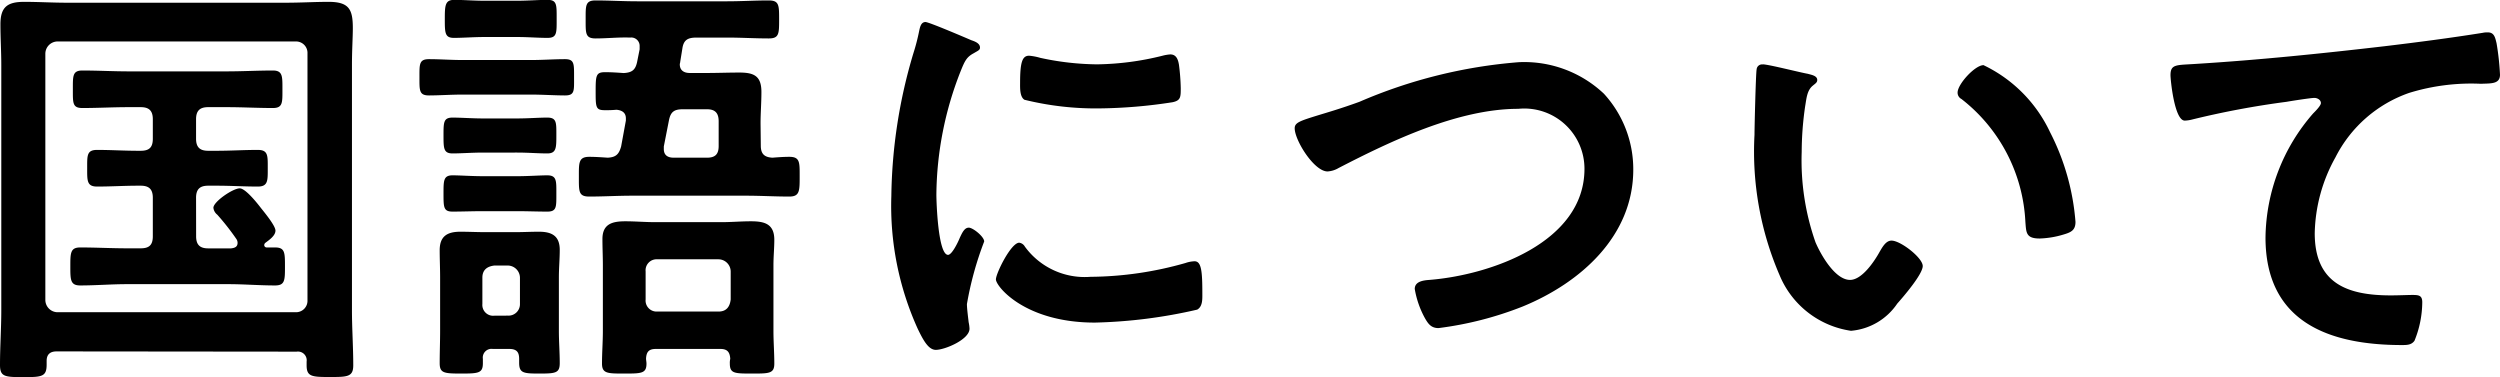 <svg xmlns="http://www.w3.org/2000/svg" width="81.046" height="12.222" viewBox="0 0 81.046 12.222">
  <path id="footer_nav_kokugo" d="M-30.828-1.47a.371.371,0,0,1-.378.392h-7.728a.4.4,0,0,1-.392-.392V-9.464a.4.4,0,0,1,.392-.392h7.728a.371.371,0,0,1,.378.392ZM-31.178.2a.283.283,0,0,1,.322.322V.644c0,.364.168.378.742.378s.77,0,.77-.378c0-.6-.042-1.19-.042-1.792V-9.086c0-.5.028-.9.028-1.2,0-.6-.112-.854-.784-.854-.448,0-.91.028-1.372.028H-38.64c-.448,0-.91-.028-1.372-.028-.546,0-.77.168-.77.728,0,.448.028.882.028,1.33v7.938c0,.588-.042,1.19-.042,1.778,0,.378.154.392.756.392s.756-.014.756-.406V.5c0-.21.112-.308.322-.308ZM-34.44-4.788c0-.28.126-.392.392-.392h.28c.448,0,.882.028,1.33.028.336,0,.322-.2.322-.6s.014-.588-.322-.588c-.448,0-.882.028-1.33.028h-.28c-.266,0-.392-.112-.392-.392v-.63c0-.28.126-.392.392-.392h.6c.5,0,1.008.028,1.5.028.322,0,.308-.182.308-.6s.014-.616-.308-.616c-.5,0-.994.028-1.5.028h-3.178c-.49,0-.994-.028-1.5-.028-.322,0-.308.182-.308.616s-.014.6.308.6c.5,0,.994-.028,1.5-.028h.392c.266,0,.392.112.392.392v.63c0,.28-.112.392-.392.392h-.084c-.448,0-.882-.028-1.33-.028-.336,0-.322.182-.322.588s-.014.6.322.6c.448,0,.882-.028,1.33-.028h.084c.266,0,.392.112.392.392v1.246c0,.28-.112.392-.392.392h-.448c-.5,0-1.008-.028-1.512-.028-.322,0-.322.182-.322.616s0,.616.322.616c.5,0,1.008-.042,1.512-.042h3.29c.5,0,1.008.042,1.512.042.322,0,.322-.168.322-.616s0-.616-.322-.616h-.266a.078.078,0,0,1-.084-.07.1.1,0,0,1,.042-.084c.112-.084.322-.224.322-.392s-.392-.63-.5-.77-.476-.6-.658-.6c-.224,0-.854.434-.854.63a.33.33,0,0,0,.126.224,7.958,7.958,0,0,1,.616.784.226.226,0,0,1,.042.126c0,.14-.1.168-.21.182h-.742c-.266,0-.392-.112-.392-.392ZM-23.6-8.134c.378,0,.8.028,1.12.028s.294-.154.294-.588.014-.588-.294-.588c-.35,0-.728.028-1.12.028h-2.184c-.378,0-.756-.028-1.106-.028-.322,0-.308.168-.308.588s-.014.588.308.588.728-.028,1.106-.028Zm-.434,3.78c.336,0,.672.014.98.014s.294-.154.294-.588c0-.406.014-.588-.294-.588-.238,0-.616.028-.98.028H-25.13c-.378,0-.756-.028-.994-.028-.294,0-.294.168-.294.588,0,.448,0,.588.294.588s.644-.014.994-.014Zm0-1.9c.35,0,.686.028.98.028s.294-.182.294-.588.014-.574-.294-.574c-.266,0-.63.028-.98.028H-25.13c-.35,0-.728-.028-.994-.028-.294,0-.294.154-.294.574s0,.588.294.588c.266,0,.644-.028.994-.028ZM-24.024-10c.336,0,.672.028.98.028s.294-.168.294-.616.014-.616-.294-.616-.644.028-.98.028h-1.064c-.35,0-.686-.028-.98-.028s-.308.168-.308.616,0,.616.294.616.644-.028.994-.028Zm4.536,8.9a.357.357,0,0,1-.378-.392v-.91a.357.357,0,0,1,.378-.392H-17.5a.4.4,0,0,1,.392.392v.91c-.028.252-.154.392-.392.392ZM-17.122.434a.525.525,0,0,0-.014.154c0,.322.154.322.728.322.546,0,.714,0,.714-.322,0-.35-.028-.714-.028-1.064V-2.6c0-.28.028-.56.028-.826,0-.518-.322-.6-.756-.6-.322,0-.644.028-.952.028h-2.156c-.322,0-.644-.028-.966-.028-.42,0-.742.084-.742.574,0,.294.014.574.014.854V-.476c0,.35-.028.714-.028,1.064,0,.322.182.322.714.322.56,0,.728,0,.728-.322,0-.056-.014-.112-.014-.168.014-.224.1-.308.322-.308h2.086C-17.22.112-17.136.21-17.122.434Zm-7.644-1.4a.35.35,0,0,1-.392-.378V-2.2c0-.238.14-.364.392-.392h.434a.4.4,0,0,1,.392.392v.854a.371.371,0,0,1-.392.378Zm.8,1.526c0,.336.14.35.658.35s.658-.014.658-.336c0-.35-.028-.7-.028-1.05V-2.2c0-.308.028-.6.028-.9,0-.448-.252-.588-.672-.588-.266,0-.518.014-.77.014h-.966c-.266,0-.546-.014-.812-.014-.42,0-.672.14-.672.6,0,.294.014.588.014.882V-.476c0,.35-.014.7-.014,1.05,0,.322.14.336.7.336s.7-.014.7-.336V.434a.283.283,0,0,1,.322-.322h.532c.238,0,.322.1.322.322Zm4.858-7.868c.056-.266.168-.35.448-.35h.784c.266,0,.378.126.378.392v.8c0,.266-.112.378-.378.378h-1.078c-.182,0-.322-.07-.322-.28v-.084Zm2.968.112c0-.336.028-.672.028-1.022,0-.518-.238-.63-.714-.63-.364,0-.714.014-1.064.014h-.546c-.168,0-.322-.07-.322-.28,0-.028.014-.056.014-.084l.07-.434c.042-.28.182-.35.462-.35h.994c.448,0,.9.028,1.344.028.336,0,.336-.154.336-.616s0-.616-.336-.616c-.448,0-.9.028-1.344.028h-2.926c-.448,0-.9-.028-1.344-.028-.336,0-.322.168-.322.616s-.014.616.322.616c.378,0,.742-.042,1.12-.028a.272.272,0,0,1,.308.28v.1l-.084.42c-.056.252-.168.336-.434.35-.2-.014-.392-.028-.6-.028-.294,0-.308.1-.308.616s0,.616.294.616a3.412,3.412,0,0,0,.378-.014c.168.014.308.084.308.28v.07l-.154.84c-.07.252-.168.35-.434.364-.21-.014-.406-.028-.6-.028-.35,0-.336.2-.336.644,0,.476-.014.644.336.644.462,0,.924-.028,1.386-.028h3.7c.462,0,.938.028,1.4.028.336,0,.336-.182.336-.644s.014-.644-.336-.644c-.182,0-.364.014-.546.028-.266-.014-.378-.126-.378-.392Zm8.386,3.864c-.266,0-.756.994-.756,1.19,0,.224.938,1.4,3.206,1.4a16.278,16.278,0,0,0,3.318-.42c.182-.1.168-.35.168-.518,0-.714-.028-1.05-.252-1.05a1,1,0,0,0-.294.056,11.458,11.458,0,0,1-3.08.448,2.4,2.4,0,0,1-2.128-.98A.247.247,0,0,0-7.756-3.332Zm.322-6.062c-.224,0-.294.21-.294.882,0,.154-.014.448.14.546a9.651,9.651,0,0,0,2.45.28,16.317,16.317,0,0,0,2.352-.2c.266-.056.266-.168.266-.462A6.865,6.865,0,0,0-2.576-9.1c-.028-.168-.084-.336-.28-.336a1.352,1.352,0,0,0-.252.042,9.151,9.151,0,0,1-2.128.28,8.984,8.984,0,0,1-1.834-.21A1.845,1.845,0,0,0-7.434-9.394Zm-3.36-1.092c-.154,0-.182.182-.21.308a6.439,6.439,0,0,1-.182.7A16.752,16.752,0,0,0-11.9-4.844a9.642,9.642,0,0,0,.854,4.3c.182.378.35.686.588.686.294,0,1.092-.336,1.092-.686a1.242,1.242,0,0,0-.028-.21c-.014-.126-.056-.448-.056-.588a10.725,10.725,0,0,1,.56-2.03c0-.154-.364-.448-.5-.448s-.21.154-.294.336c-.056.14-.252.546-.378.546-.322,0-.378-1.694-.378-1.96A11.108,11.108,0,0,1-9.66-8.876c.14-.35.2-.476.434-.6.14-.084.2-.1.2-.182,0-.14-.168-.2-.28-.238C-9.506-9.982-10.682-10.486-10.794-10.486ZM1.932-7.462c-.588.182-.756.238-.756.42,0,.392.63,1.4,1.064,1.4A.794.794,0,0,0,2.6-5.754c1.708-.882,3.878-1.918,5.824-1.918A1.951,1.951,0,0,1,10.57-5.726c0,2.394-3.066,3.444-5.026,3.6-.182.014-.476.042-.476.294A2.987,2.987,0,0,0,5.39-.9c.112.2.21.336.448.336a11.192,11.192,0,0,0,2.73-.7c1.876-.77,3.584-2.282,3.584-4.438A3.62,3.62,0,0,0,11.2-8.162,3.764,3.764,0,0,0,8.442-9.184,16.2,16.2,0,0,0,3.276-7.9C2.688-7.686,2.254-7.56,1.932-7.462ZM22.666-8.2a.231.231,0,0,0,.126.21A5.37,5.37,0,0,1,24.864-4c.028.336.014.532.462.532A2.96,2.96,0,0,0,26.11-3.6c.238-.07.378-.14.378-.406a7.638,7.638,0,0,0-.826-2.912,4.549,4.549,0,0,0-2.156-2.17C23.226-9.086,22.666-8.47,22.666-8.2Zm-6.314-.91a.174.174,0,0,0-.2.154c-.028.126-.07,1.9-.07,2.128A10.1,10.1,0,0,0,16.9-2.268a2.967,2.967,0,0,0,2.31,1.792,2.014,2.014,0,0,0,1.5-.882c.2-.224.826-.952.826-1.218S20.818-3.4,20.524-3.4c-.182,0-.294.21-.378.35-.168.308-.574.924-.966.924-.49,0-.952-.826-1.12-1.218a8,8,0,0,1-.448-2.926,10.432,10.432,0,0,1,.112-1.484c.042-.238.056-.518.252-.672.084-.07.14-.1.14-.182,0-.14-.2-.168-.308-.2C17.57-8.848,16.534-9.114,16.352-9.114Zm13.216.35c0,.14.126,1.47.462,1.47a1.081,1.081,0,0,0,.21-.028A28.046,28.046,0,0,1,33.334-7.9c.154-.028.784-.126.9-.126.084,0,.21.056.21.168,0,.084-.182.266-.252.336A6.218,6.218,0,0,0,32.648-3.5c0,2.73,2.044,3.486,4.424,3.486.154,0,.308,0,.406-.14A3.354,3.354,0,0,0,37.73-1.4c0-.224-.112-.238-.322-.238-.14,0-.448.014-.7.014-1.414,0-2.464-.392-2.464-2.016A5.242,5.242,0,0,1,34.916-6.1,4.237,4.237,0,0,1,37.31-8.19a6.846,6.846,0,0,1,2.324-.294c.322-.014.616.014.616-.294A8.447,8.447,0,0,0,40.138-9.8c-.042-.168-.07-.35-.28-.35a.682.682,0,0,0-.168.014c-1.05.168-2.128.308-3.178.434-2.044.238-4.088.448-6.132.574C29.764-9.086,29.568-9.128,29.568-8.764Z" transform="translate(40.796 11.2)"/>
</svg>
